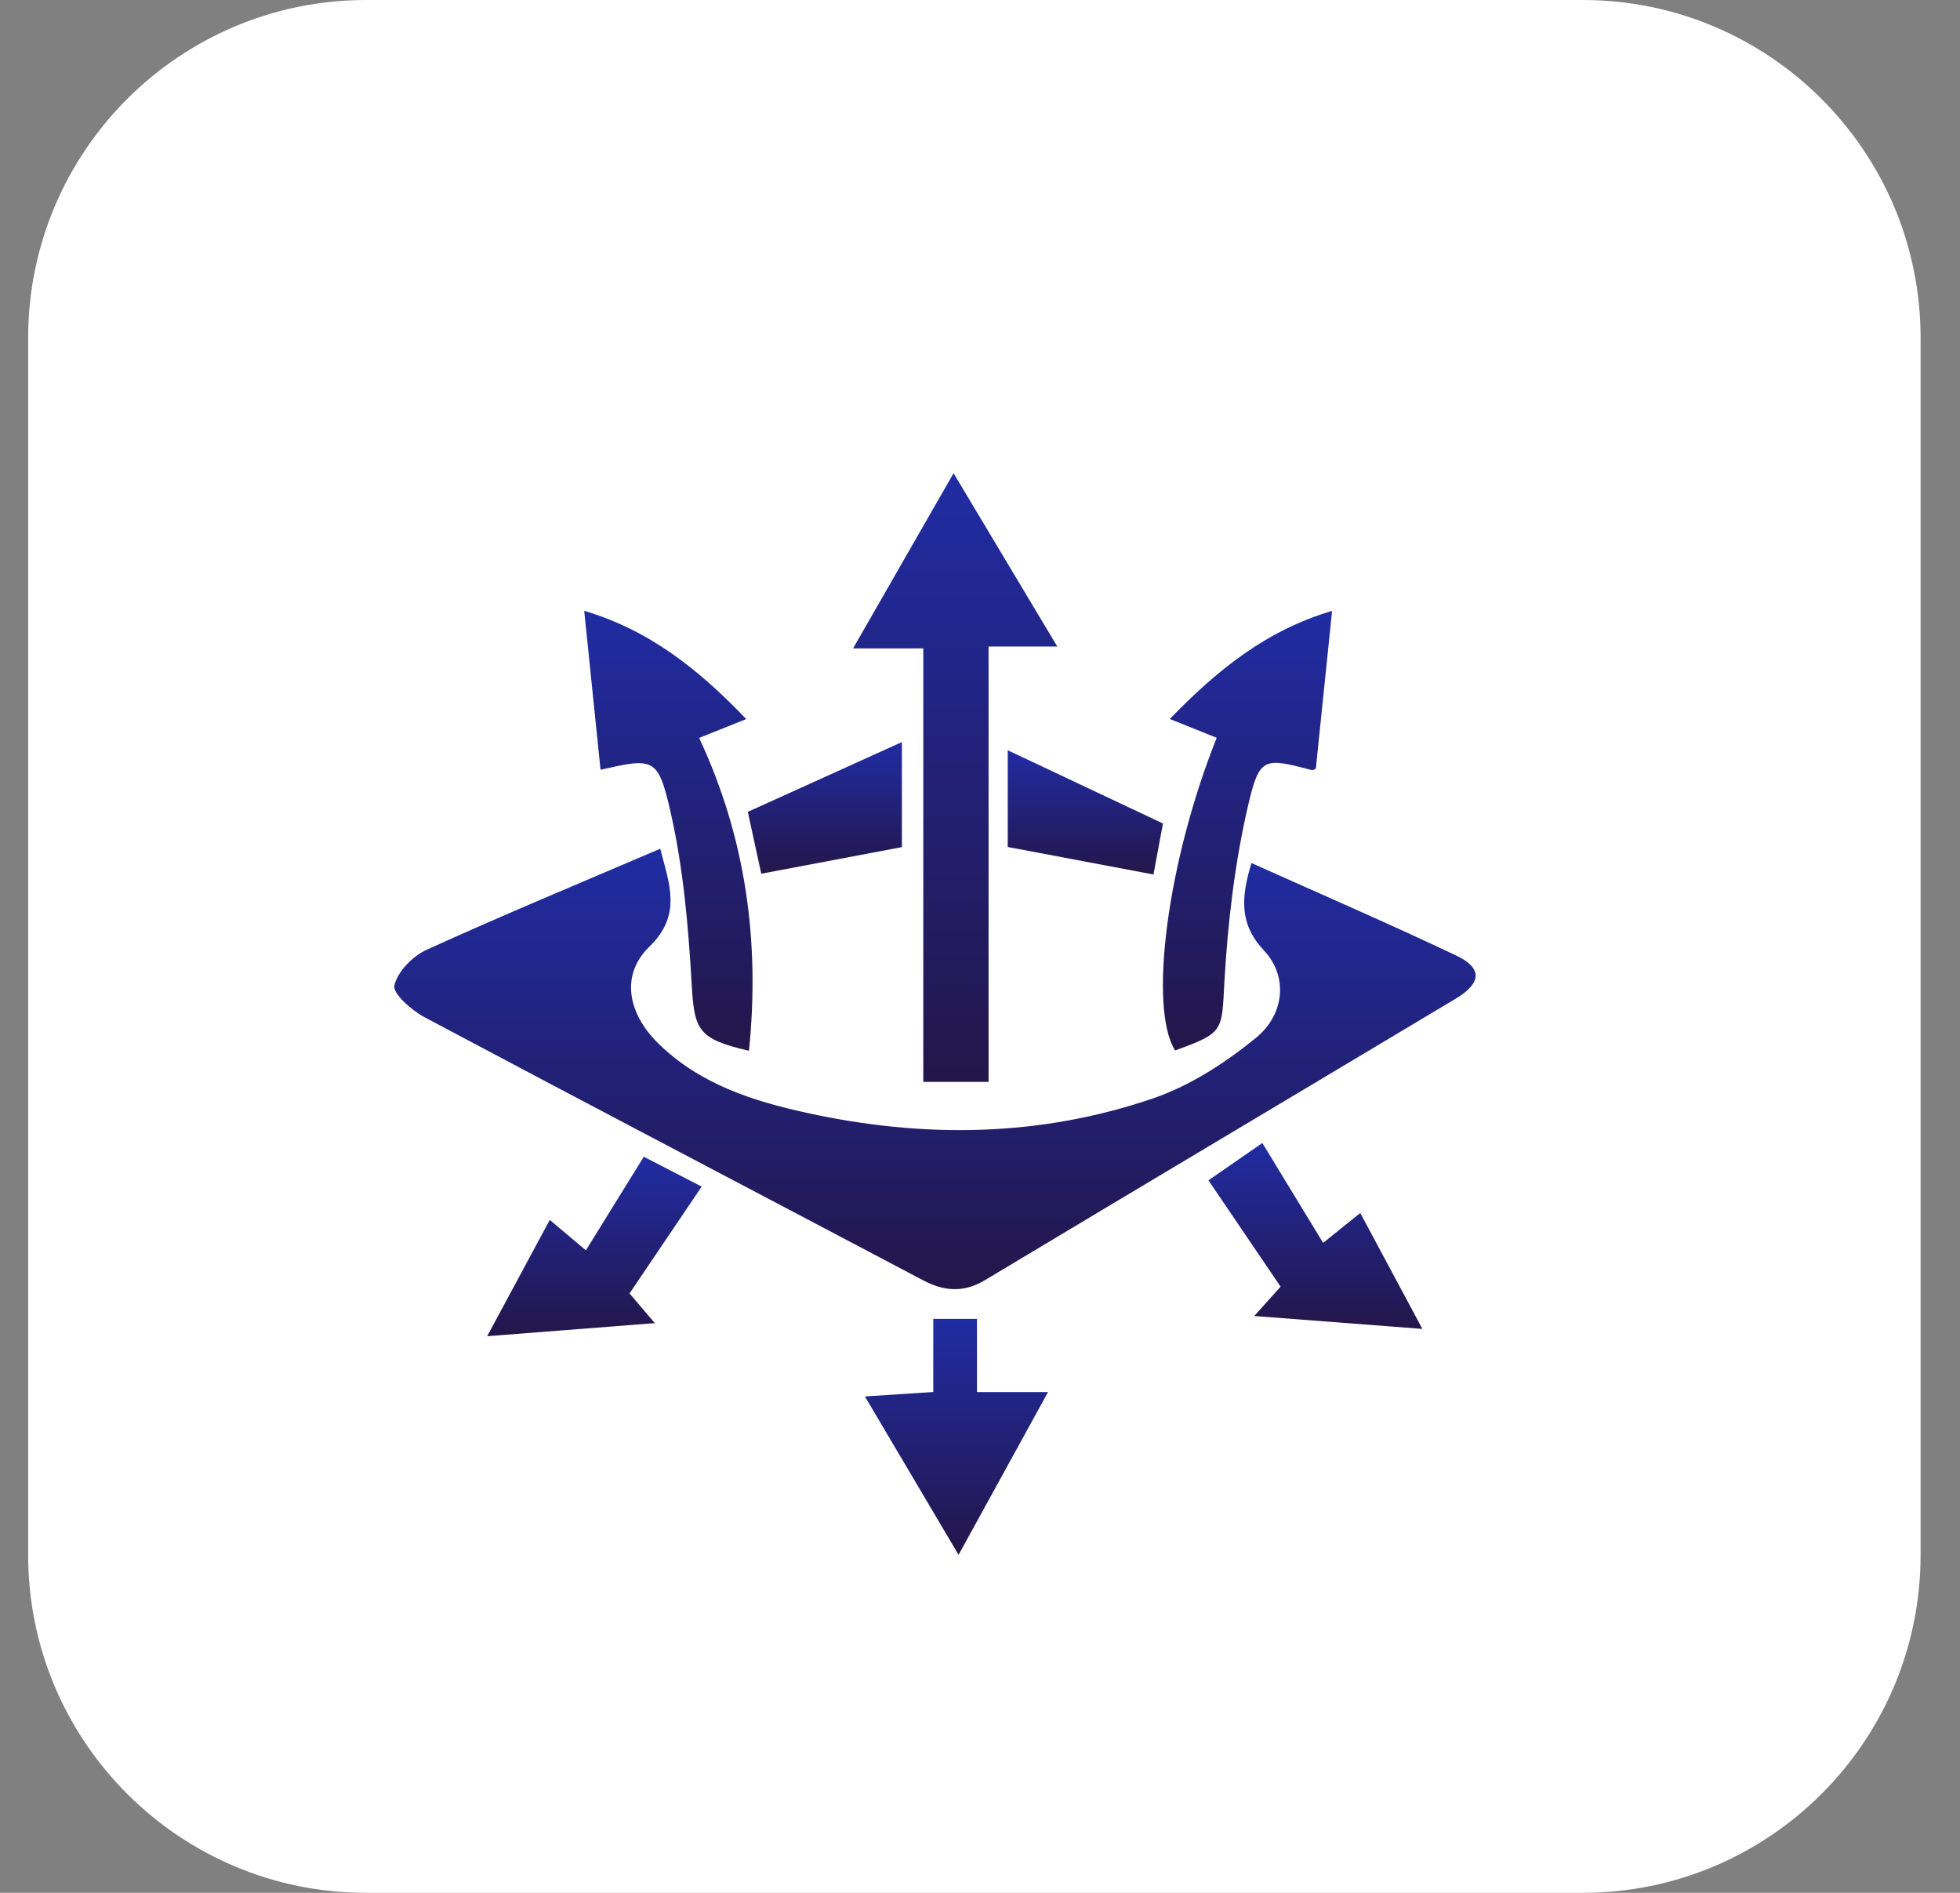 <svg width="58" height="56" viewBox="0 0 58 56" fill="none" xmlns="http://www.w3.org/2000/svg">
<rect x="0" y="0" width="58" height="56" fill="#808080" stroke="none"/>
<g clip-path="url(#clip0_1249_9088)">
<path d="M46.834 0H10.834C5.311 0 0.833 4.477 0.833 10V46C0.833 51.523 5.311 56 10.834 56H46.834C52.356 56 56.834 51.523 56.834 46V10C56.834 4.477 52.356 0 46.834 0Z" fill="white"/>
<g clip-path="url(#clip1_1249_9088)">
<path d="M37.031 25.532C39.098 26.459 41.111 27.331 43.091 28.269C43.871 28.638 43.846 29.084 43.084 29.542C38.44 32.322 33.79 35.088 29.149 37.872C28.514 38.252 27.938 38.207 27.305 37.872C22.393 35.277 17.468 32.704 12.563 30.095C12.183 29.893 11.617 29.394 11.67 29.157C11.763 28.746 12.21 28.289 12.622 28.101C14.889 27.07 17.19 26.115 19.538 25.11C19.807 26.164 20.188 27.066 19.215 28.009C18.368 28.829 18.557 29.969 19.488 30.878C20.707 32.07 22.263 32.572 23.869 32.923C27.329 33.682 30.781 33.644 34.143 32.488C35.232 32.113 36.269 31.438 37.171 30.7C38.023 30.003 38.111 28.874 37.408 28.127C36.667 27.338 36.724 26.56 37.032 25.532H37.031Z" fill="url(#paint0_linear_1249_9088)"/>
<path d="M29.252 32.009H27.322V19.184H25.243C26.266 17.401 27.2 15.774 28.218 14C29.262 15.745 30.23 17.362 31.287 19.128H29.254V32.011L29.252 32.009Z" fill="url(#paint1_linear_1249_9088)"/>
<path d="M36.005 21.828C35.555 21.648 35.145 21.484 34.617 21.271C36.018 19.823 37.476 18.646 39.419 18.073C39.251 19.699 39.094 21.208 38.938 22.739C38.923 22.744 38.863 22.793 38.818 22.782C37.419 22.418 37.271 22.382 36.938 23.81C36.542 25.51 36.334 27.275 36.234 29.021C36.15 30.502 36.243 30.548 34.772 31.078C33.981 29.801 34.542 25.487 36.004 21.828H36.005Z" fill="url(#paint2_linear_1249_9088)"/>
<path d="M22.081 21.275C21.577 21.476 21.167 21.64 20.689 21.831C22.069 24.781 22.493 27.858 22.163 31.087C20.65 30.739 20.546 30.474 20.468 29.117C20.37 27.397 20.218 25.658 19.835 23.986C19.47 22.391 19.325 22.425 17.771 22.773C17.614 21.246 17.457 19.723 17.288 18.071C19.231 18.648 20.696 19.823 22.081 21.273V21.275Z" fill="url(#paint3_linear_1249_9088)"/>
<path d="M27.617 39.019H28.91V41.185H31.013C30.114 42.818 29.287 44.323 28.366 46C27.418 44.397 26.537 42.91 25.594 41.314C26.345 41.266 26.954 41.226 27.617 41.183V39.019Z" fill="url(#paint4_linear_1249_9088)"/>
<path d="M42.091 39.316C40.387 39.184 38.847 39.065 37.116 38.934C37.503 38.504 37.719 38.264 37.895 38.066C37.198 37.038 36.51 36.024 35.76 34.92C36.391 34.484 36.888 34.139 37.355 33.816C37.959 34.81 38.535 35.756 39.154 36.771C39.605 36.409 39.911 36.163 40.253 35.887C40.849 36.998 41.419 38.061 42.091 39.316Z" fill="url(#paint5_linear_1249_9088)"/>
<path d="M14.415 39.534C15.092 38.275 15.668 37.207 16.269 36.091C16.584 36.357 16.873 36.6 17.338 36.991C17.914 36.06 18.463 35.174 19.051 34.222C19.509 34.458 20.047 34.737 20.764 35.106C20.021 36.206 19.333 37.223 18.629 38.266C18.784 38.446 19.005 38.707 19.377 39.145C17.648 39.28 16.105 39.401 14.415 39.532V39.534Z" fill="url(#paint6_linear_1249_9088)"/>
<path d="M22.527 25.849C22.395 25.238 22.276 24.687 22.129 24.019C23.616 23.346 25.11 22.669 26.689 21.954V25.062C25.308 25.323 23.949 25.58 22.527 25.849Z" fill="url(#paint7_linear_1249_9088)"/>
<path d="M34.414 24.363C34.316 24.887 34.23 25.348 34.133 25.872C32.691 25.6 31.282 25.334 29.821 25.058V22.197C31.375 22.93 32.883 23.641 34.414 24.363Z" fill="url(#paint8_linear_1249_9088)"/>
</g>
</g>
<defs>
<linearGradient id="paint0_linear_1249_9088" x1="27.666" y1="25.11" x2="27.666" y2="38.14" gradientUnits="userSpaceOnUse">
<stop stop-color="#202CA3"/>
<stop offset="1" stop-color="#24164A"/>
</linearGradient>
<linearGradient id="paint1_linear_1249_9088" x1="28.265" y1="14" x2="28.265" y2="32.011" gradientUnits="userSpaceOnUse">
<stop stop-color="#202CA3"/>
<stop offset="1" stop-color="#24164A"/>
</linearGradient>
<linearGradient id="paint2_linear_1249_9088" x1="36.916" y1="18.073" x2="36.916" y2="31.078" gradientUnits="userSpaceOnUse">
<stop stop-color="#202CA3"/>
<stop offset="1" stop-color="#24164A"/>
</linearGradient>
<linearGradient id="paint3_linear_1249_9088" x1="19.779" y1="18.071" x2="19.779" y2="31.087" gradientUnits="userSpaceOnUse">
<stop stop-color="#202CA3"/>
<stop offset="1" stop-color="#24164A"/>
</linearGradient>
<linearGradient id="paint4_linear_1249_9088" x1="28.303" y1="39.019" x2="28.303" y2="46" gradientUnits="userSpaceOnUse">
<stop stop-color="#202CA3"/>
<stop offset="1" stop-color="#24164A"/>
</linearGradient>
<linearGradient id="paint5_linear_1249_9088" x1="38.925" y1="33.816" x2="38.925" y2="39.316" gradientUnits="userSpaceOnUse">
<stop stop-color="#202CA3"/>
<stop offset="1" stop-color="#24164A"/>
</linearGradient>
<linearGradient id="paint6_linear_1249_9088" x1="17.59" y1="34.222" x2="17.59" y2="39.534" gradientUnits="userSpaceOnUse">
<stop stop-color="#202CA3"/>
<stop offset="1" stop-color="#24164A"/>
</linearGradient>
<linearGradient id="paint7_linear_1249_9088" x1="24.409" y1="21.954" x2="24.409" y2="25.849" gradientUnits="userSpaceOnUse">
<stop stop-color="#202CA3"/>
<stop offset="1" stop-color="#24164A"/>
</linearGradient>
<linearGradient id="paint8_linear_1249_9088" x1="32.117" y1="22.197" x2="32.117" y2="25.872" gradientUnits="userSpaceOnUse">
<stop stop-color="#202CA3"/>
<stop offset="1" stop-color="#24164A"/>
</linearGradient>
<clipPath id="clip0_1249_9088">
<rect width="57" height="56" fill="white" transform="translate(0.5)"/>
</clipPath>
<clipPath id="clip1_1249_9088">
<rect width="32" height="32" fill="white" transform="translate(11.666 14)"/>
</clipPath>
</defs>
</svg>
